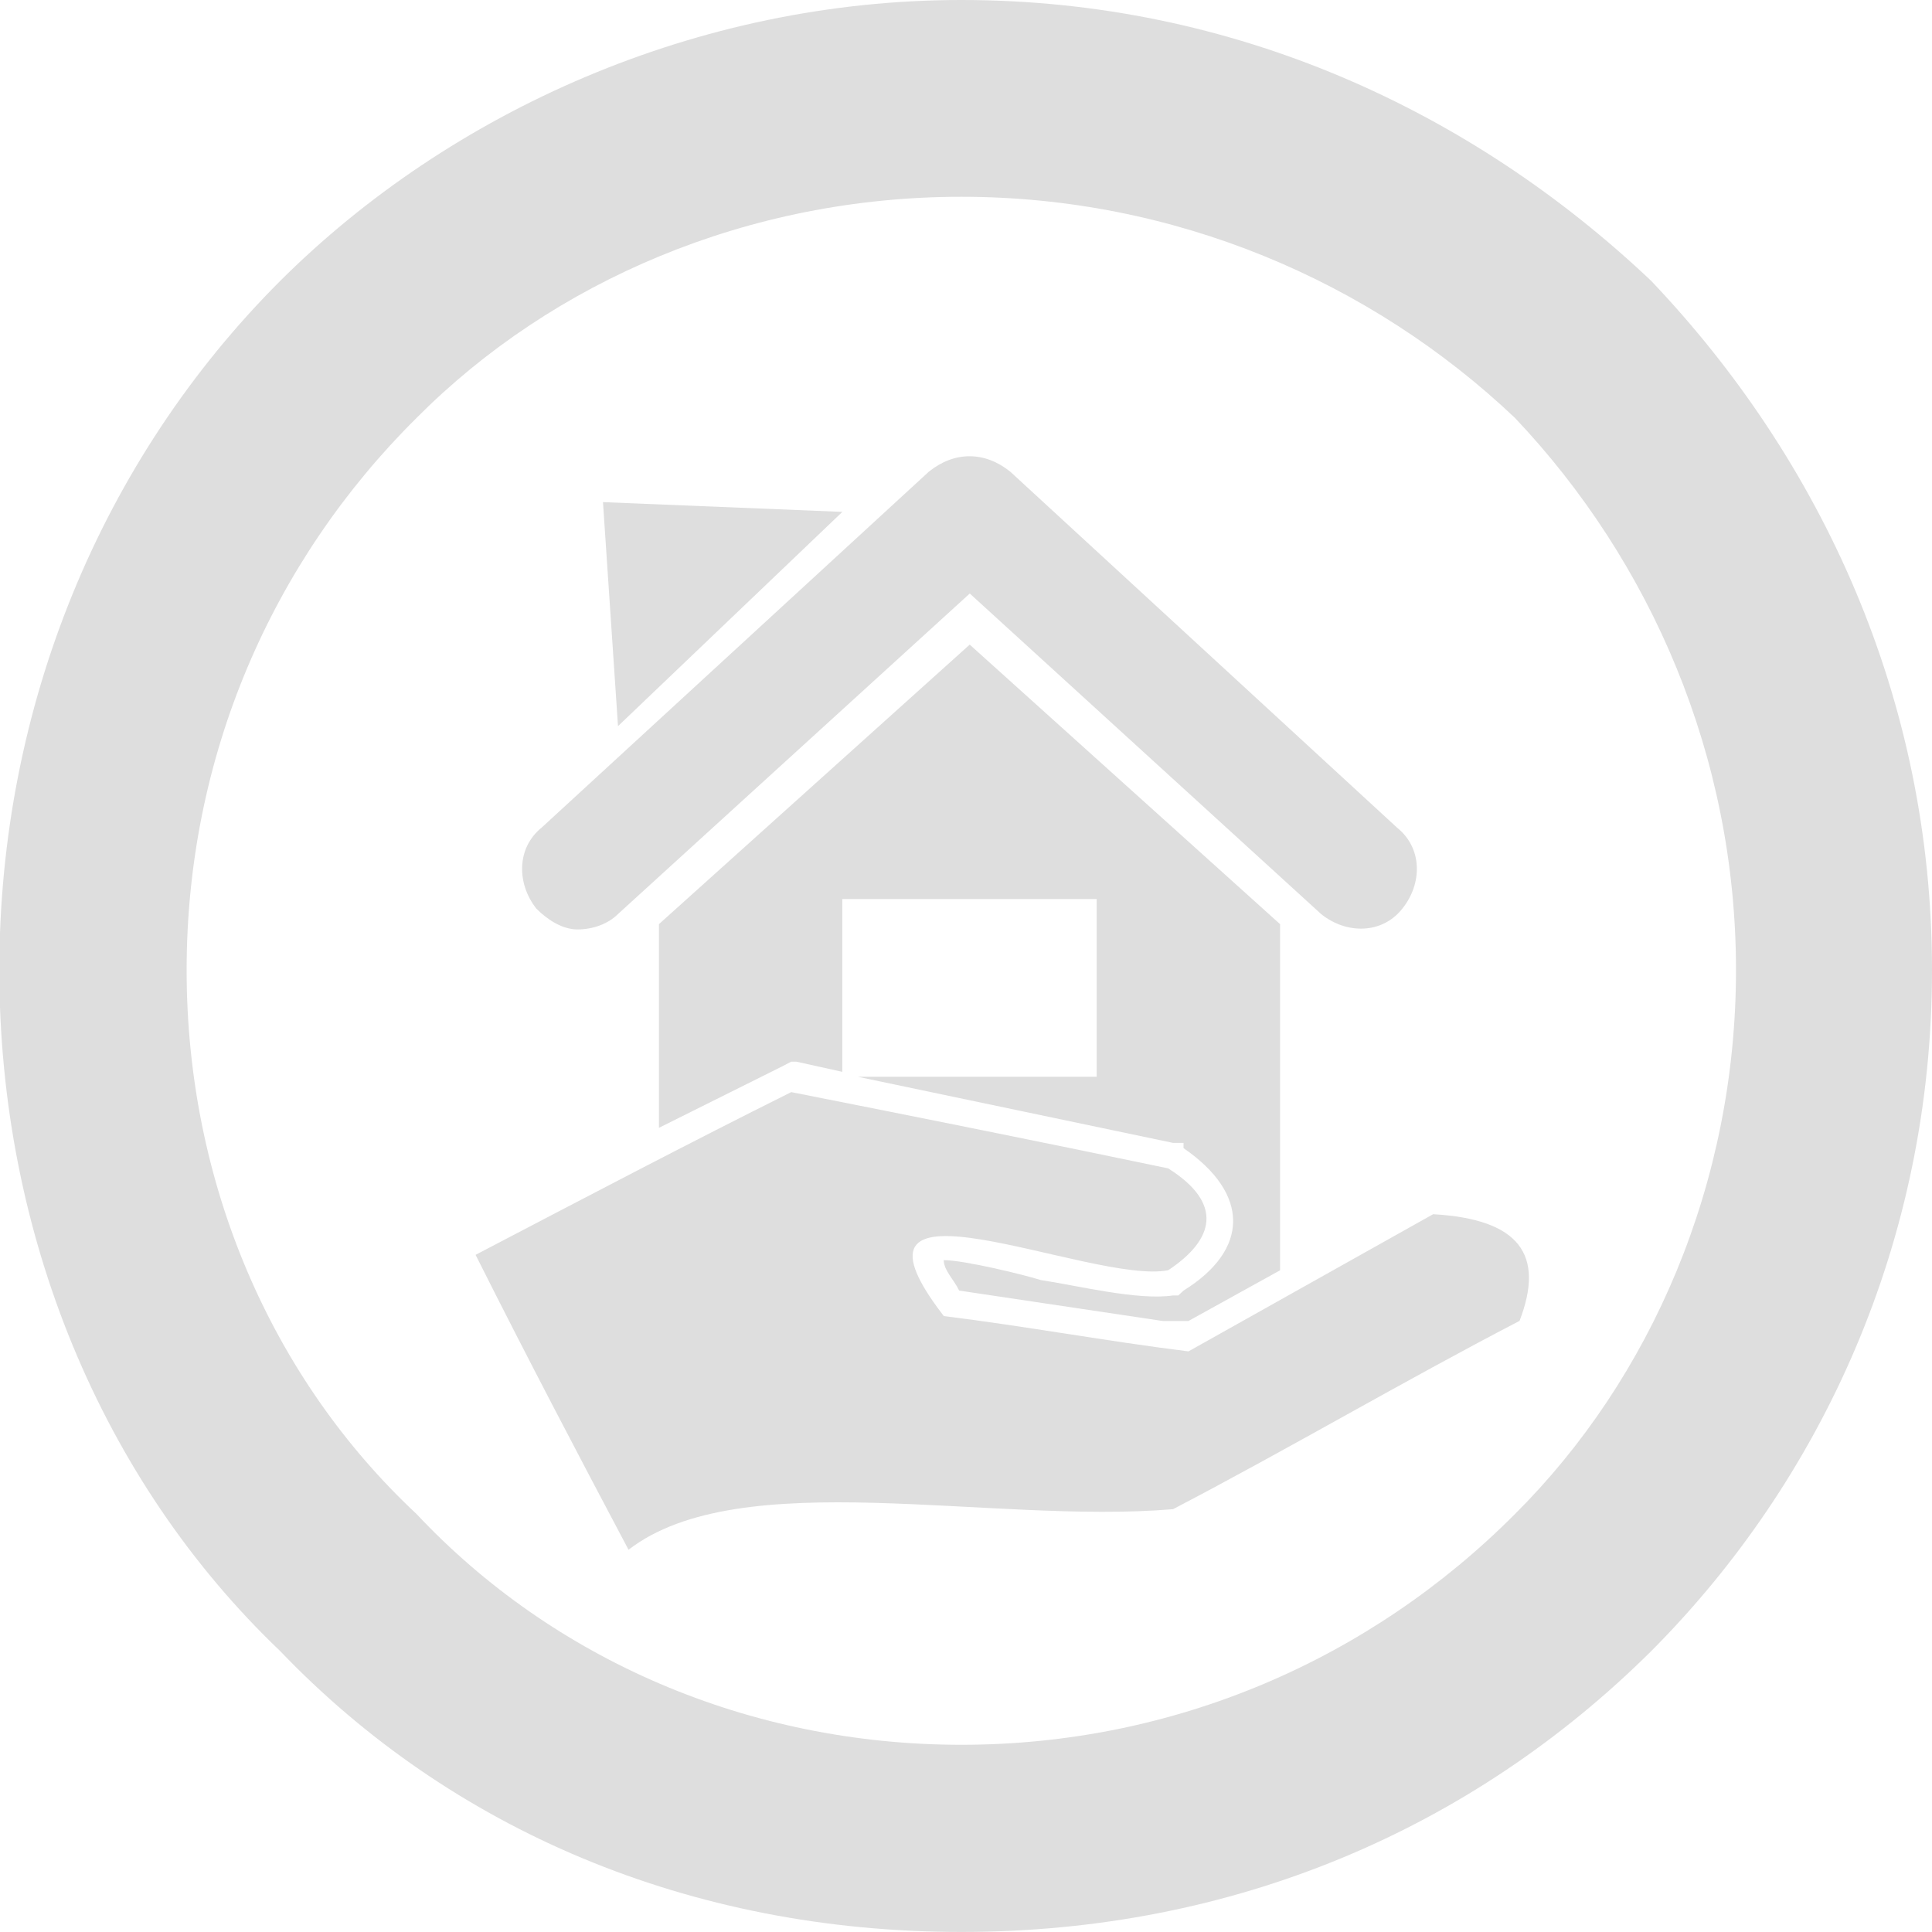 <?xml version="1.0" encoding="UTF-8"?>
<svg id="Layer_1" data-name="Layer 1" xmlns="http://www.w3.org/2000/svg" viewBox="0 0 400 400">
  <defs>
    <style>
      .cls-1 {
        fill: #dedede;
        stroke-width: 0px;
      }
    </style>
  </defs>
  <path class="cls-1" d="M199.03,0C255.48,0,304.78,23.03,341.86,58.15c35.25,37.07,58.14,86.51,58.14,142.69s-22.89,105.63-58.14,141.01c-37.08,36.8-86.38,58.14-142.83,58.14s-105.76-21.34-141.01-58.14C20.94,306.47-.14,255.35-.14,200.85S20.94,95.22,58.02,58.15C93.27,23.03,144.39,0,199.03,0h0ZM313.64,86.51c-29.91-28.36-70.51-45.77-114.6-45.77s-84.56,17.41-112.78,45.77c-30.06,29.78-47.62,70.24-47.62,114.33s17.56,84.55,47.62,112.64c28.21,30.05,68.67,47.76,112.78,47.76s84.69-17.71,114.6-47.76c28.22-28.09,45.78-68.55,45.78-112.64s-17.56-84.55-45.78-114.33h0Z"/>
  <path class="cls-1" d="M289.23,171.34l-80.05-73.67c-5.3-4.28-11.59-4.28-16.89,0l-80.14,73.67c-5.21,4.2-5.21,11.59-1.09,16.8h0c2.18,2.18,5.3,4.29,8.48,4.29s6.31-1.1,8.41-3.19l72.83-66.36,72.74,66.36c5.21,4.2,12.6,4.2,16.8-1.09,4.2-5.21,4.2-12.6-1.09-16.8h0ZM98.46,259.79c10.58,21.09,21.08,41.08,31.67,61.07,23.19-17.9,74.84-5.21,112.73-8.4,24.28-12.68,47.46-26.37,71.74-38.98,5.29-13.69,0-21.08-17.89-22.09-16.88,9.49-33.76,18.9-50.65,28.4-16.89-2.1-33.69-5.21-50.65-7.31-25.28-32.68,30.66-6.38,46.45-9.49,9.5-6.3,11.59-13.78,0-21.09-25.28-5.29-51.66-10.58-78.04-15.79-21.09,10.5-43.18,22.1-65.35,33.69h0ZM136.43,191.33v42.17l25.28-12.6,2.1-1.09h1.09l9.49,2.1v-35.78h52.67v36.8h-49.48l65.27,13.69h2.19v1.09c13.69,9.41,13.69,21,0,29.49l-1.09,1.01h-1.1c-7.31,1.09-19.99-2.1-27.38-3.19-3.11-1.01-15.8-4.12-20.08-4.12,0,2.1,2.18,4.12,3.19,6.3l42.17,6.3h5.3l18.98-10.5v-71.66l-64.26-57.88-64.35,57.88ZM124.84,103.96l49.56,2.02-46.45,44.36-3.11-46.37Z"/>
</svg>